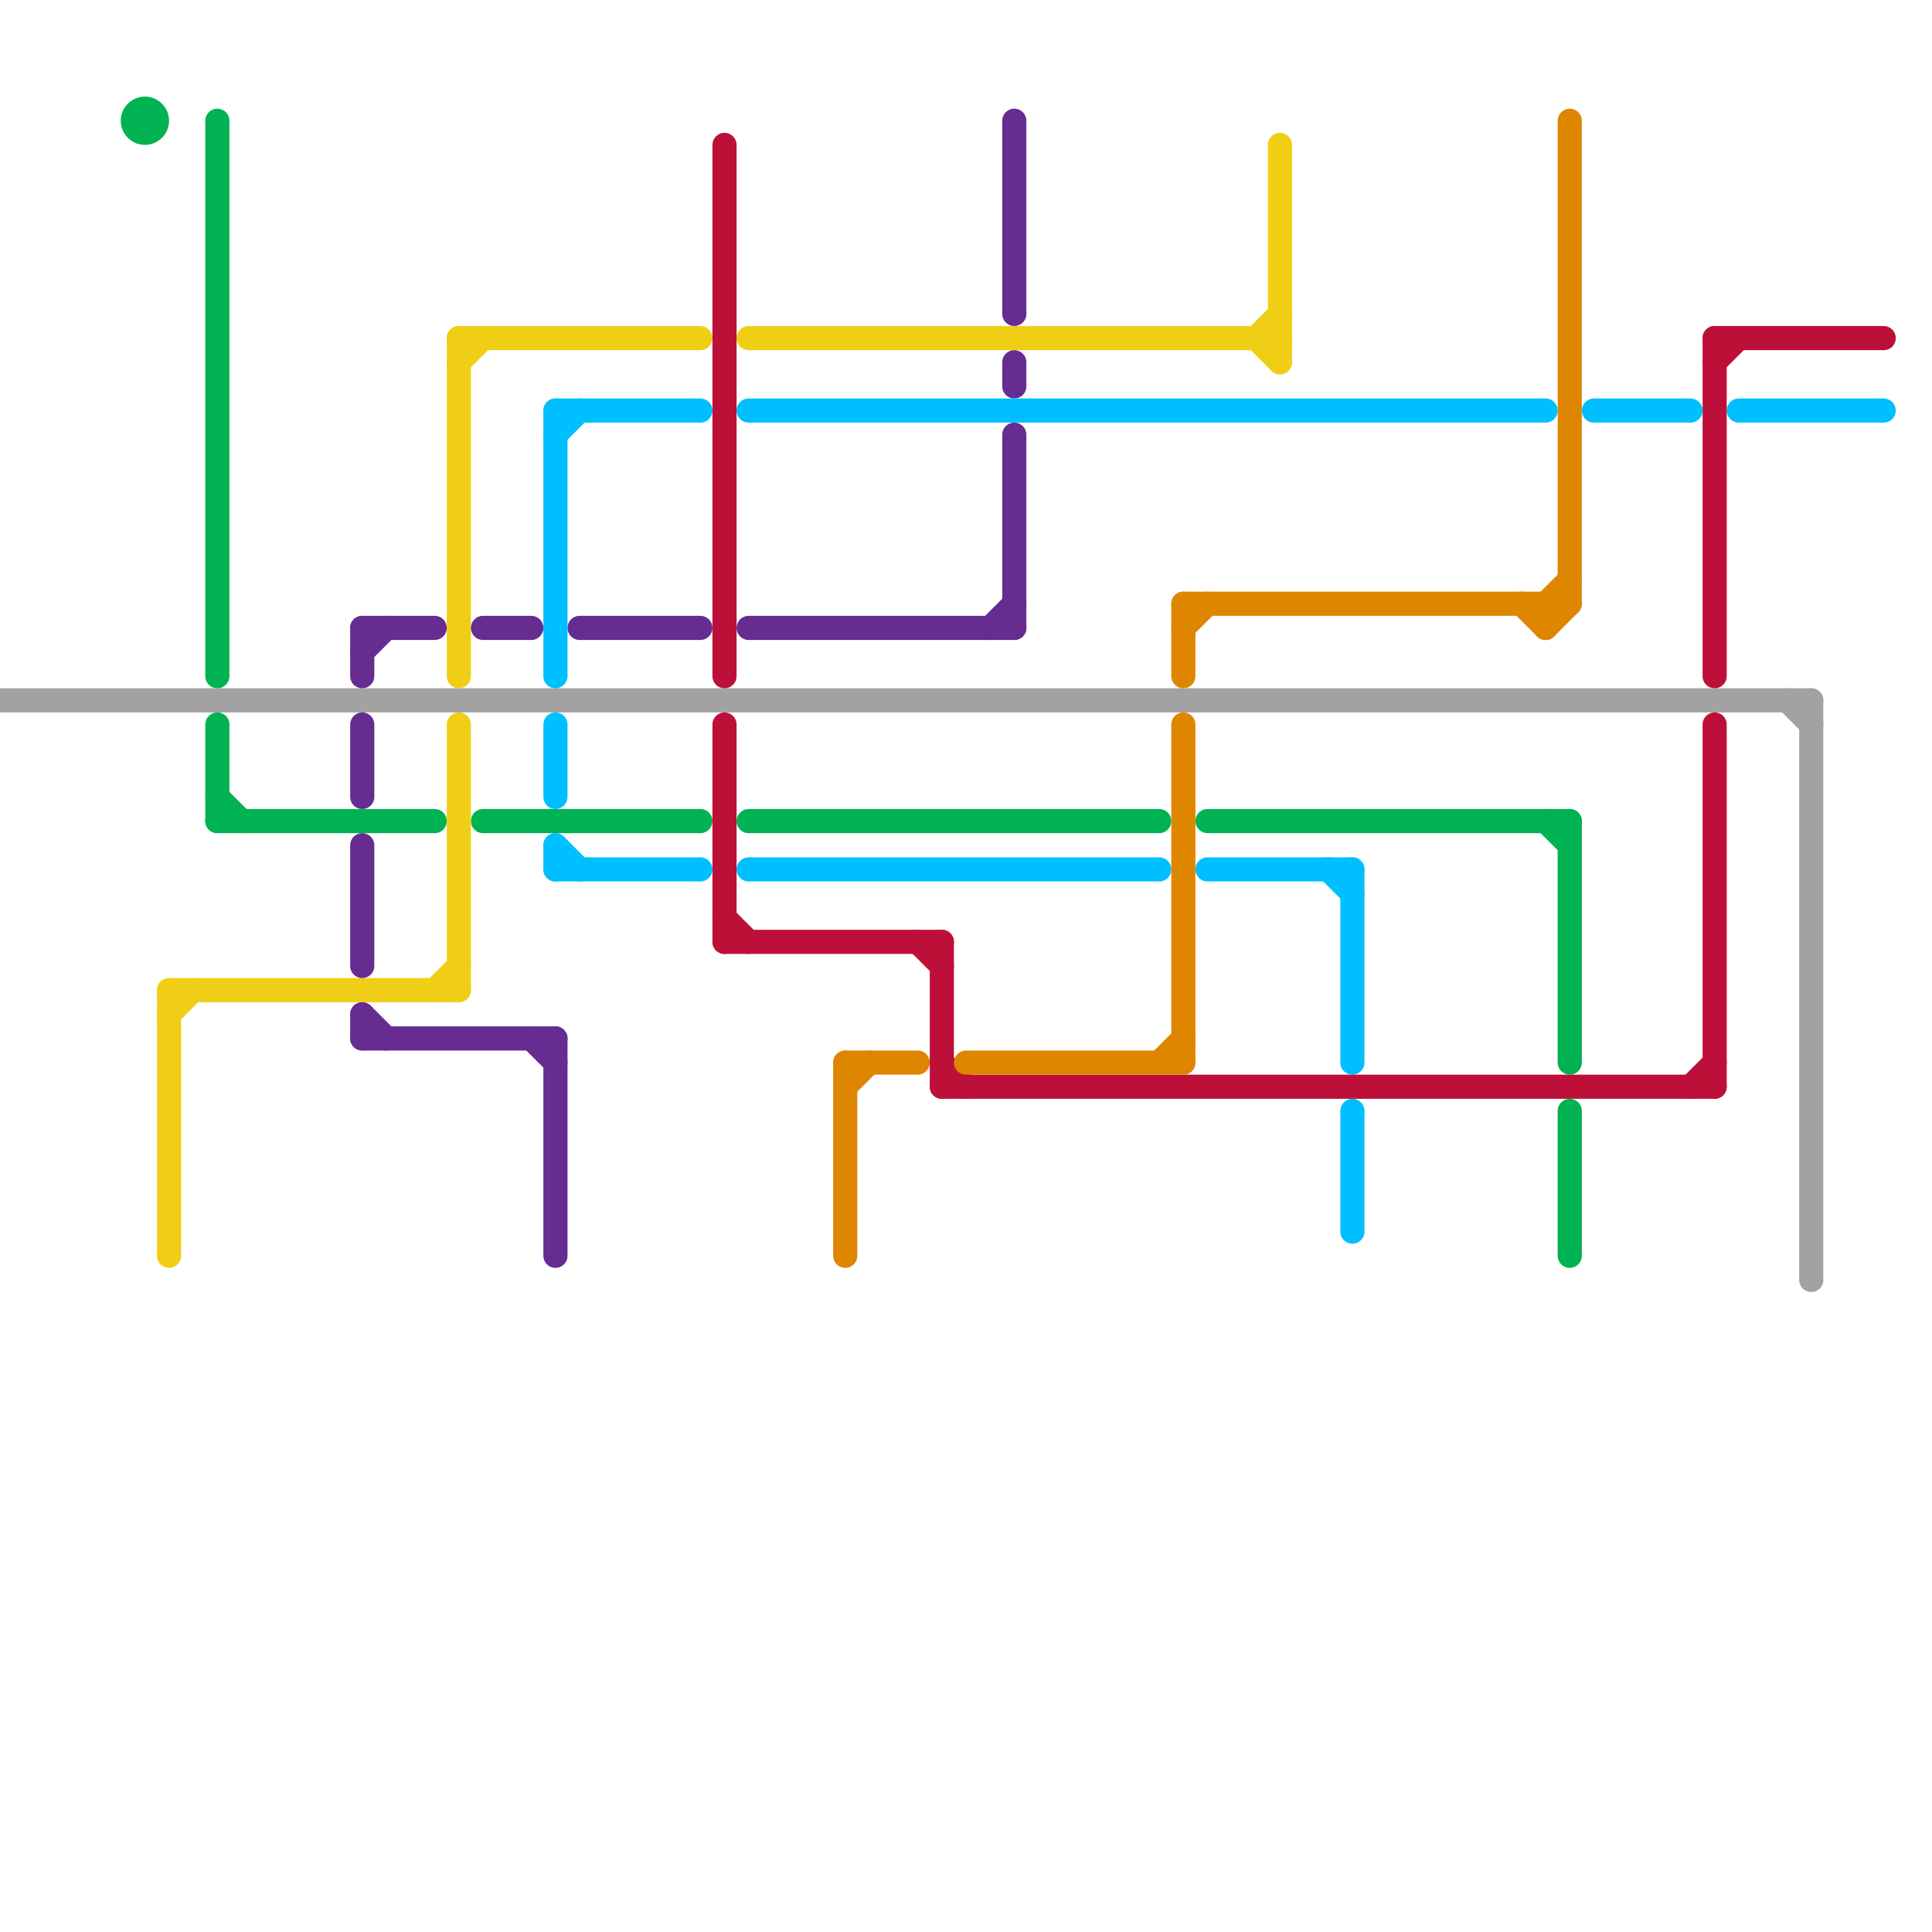 
<svg version="1.1" xmlns="http://www.w3.org/2000/svg" viewBox="0 0 80 80">
<style>text { font: 1px Helvetica; font-weight: 600; white-space: pre; dominant-baseline: central; } line { stroke-width: 1; fill: none; stroke-linecap: round; stroke-linejoin: round; } .c0 { stroke: #a2a2a2 } .c1 { stroke: #00b251 } .c2 { stroke: #f0ce15 } .c3 { stroke: #662c90 } .c4 { stroke: #00bfff } .c5 { stroke: #bd1038 } .c6 { stroke: #df8600 }</style><defs><g id="wm-xf"><circle r="1.2" fill="#000"/><circle r="0.9" fill="#fff"/><circle r="0.6" fill="#000"/><circle r="0.3" fill="#fff"/></g><g id="wm"><circle r="0.6" fill="#000"/><circle r="0.3" fill="#fff"/></g></defs><line class="c0" x1="0" y1="29" x2="75" y2="29"/><line class="c0" x1="74" y1="29" x2="75" y2="30"/><line class="c0" x1="75" y1="29" x2="75" y2="53"/><line class="c1" x1="50" y1="34" x2="65" y2="34"/><line class="c1" x1="9" y1="5" x2="9" y2="28"/><line class="c1" x1="9" y1="34" x2="18" y2="34"/><line class="c1" x1="31" y1="34" x2="48" y2="34"/><line class="c1" x1="65" y1="34" x2="65" y2="44"/><line class="c1" x1="64" y1="34" x2="65" y2="35"/><line class="c1" x1="20" y1="34" x2="29" y2="34"/><line class="c1" x1="65" y1="46" x2="65" y2="52"/><line class="c1" x1="9" y1="33" x2="10" y2="34"/><line class="c1" x1="9" y1="30" x2="9" y2="34"/><circle cx="6" cy="5" r="1" fill="#00b251" /><line class="c2" x1="7" y1="42" x2="8" y2="41"/><line class="c2" x1="19" y1="30" x2="19" y2="41"/><line class="c2" x1="31" y1="14" x2="53" y2="14"/><line class="c2" x1="7" y1="41" x2="7" y2="52"/><line class="c2" x1="52" y1="14" x2="53" y2="13"/><line class="c2" x1="19" y1="14" x2="19" y2="28"/><line class="c2" x1="18" y1="41" x2="19" y2="40"/><line class="c2" x1="53" y1="6" x2="53" y2="15"/><line class="c2" x1="7" y1="41" x2="19" y2="41"/><line class="c2" x1="19" y1="15" x2="20" y2="14"/><line class="c2" x1="52" y1="14" x2="53" y2="15"/><line class="c2" x1="19" y1="14" x2="29" y2="14"/><line class="c3" x1="15" y1="35" x2="15" y2="40"/><line class="c3" x1="15" y1="27" x2="16" y2="26"/><line class="c3" x1="31" y1="26" x2="42" y2="26"/><line class="c3" x1="23" y1="43" x2="23" y2="52"/><line class="c3" x1="42" y1="18" x2="42" y2="26"/><line class="c3" x1="15" y1="26" x2="15" y2="28"/><line class="c3" x1="42" y1="5" x2="42" y2="13"/><line class="c3" x1="15" y1="42" x2="15" y2="43"/><line class="c3" x1="41" y1="26" x2="42" y2="25"/><line class="c3" x1="15" y1="42" x2="16" y2="43"/><line class="c3" x1="20" y1="26" x2="22" y2="26"/><line class="c3" x1="22" y1="43" x2="23" y2="44"/><line class="c3" x1="42" y1="15" x2="42" y2="16"/><line class="c3" x1="15" y1="26" x2="18" y2="26"/><line class="c3" x1="24" y1="26" x2="29" y2="26"/><line class="c3" x1="15" y1="30" x2="15" y2="33"/><line class="c3" x1="15" y1="43" x2="23" y2="43"/><line class="c4" x1="56" y1="36" x2="56" y2="44"/><line class="c4" x1="23" y1="30" x2="23" y2="33"/><line class="c4" x1="55" y1="36" x2="56" y2="37"/><line class="c4" x1="23" y1="35" x2="23" y2="36"/><line class="c4" x1="23" y1="17" x2="23" y2="28"/><line class="c4" x1="23" y1="35" x2="24" y2="36"/><line class="c4" x1="66" y1="17" x2="70" y2="17"/><line class="c4" x1="23" y1="18" x2="24" y2="17"/><line class="c4" x1="56" y1="46" x2="56" y2="51"/><line class="c4" x1="72" y1="17" x2="78" y2="17"/><line class="c4" x1="23" y1="36" x2="29" y2="36"/><line class="c4" x1="23" y1="17" x2="29" y2="17"/><line class="c4" x1="50" y1="36" x2="56" y2="36"/><line class="c4" x1="31" y1="36" x2="48" y2="36"/><line class="c4" x1="31" y1="17" x2="64" y2="17"/><line class="c5" x1="38" y1="39" x2="39" y2="40"/><line class="c5" x1="71" y1="15" x2="72" y2="14"/><line class="c5" x1="39" y1="45" x2="71" y2="45"/><line class="c5" x1="71" y1="30" x2="71" y2="45"/><line class="c5" x1="30" y1="39" x2="39" y2="39"/><line class="c5" x1="39" y1="39" x2="39" y2="45"/><line class="c5" x1="71" y1="14" x2="71" y2="28"/><line class="c5" x1="30" y1="6" x2="30" y2="28"/><line class="c5" x1="30" y1="30" x2="30" y2="39"/><line class="c5" x1="39" y1="44" x2="40" y2="45"/><line class="c5" x1="70" y1="45" x2="71" y2="44"/><line class="c5" x1="30" y1="38" x2="31" y2="39"/><line class="c5" x1="71" y1="14" x2="78" y2="14"/><line class="c6" x1="35" y1="44" x2="35" y2="52"/><line class="c6" x1="65" y1="5" x2="65" y2="25"/><line class="c6" x1="64" y1="26" x2="65" y2="25"/><line class="c6" x1="49" y1="25" x2="49" y2="28"/><line class="c6" x1="49" y1="25" x2="65" y2="25"/><line class="c6" x1="64" y1="25" x2="64" y2="26"/><line class="c6" x1="40" y1="44" x2="49" y2="44"/><line class="c6" x1="35" y1="44" x2="38" y2="44"/><line class="c6" x1="49" y1="30" x2="49" y2="44"/><line class="c6" x1="49" y1="26" x2="50" y2="25"/><line class="c6" x1="35" y1="45" x2="36" y2="44"/><line class="c6" x1="63" y1="25" x2="64" y2="26"/><line class="c6" x1="48" y1="44" x2="49" y2="43"/><line class="c6" x1="64" y1="25" x2="65" y2="24"/>
</svg>
